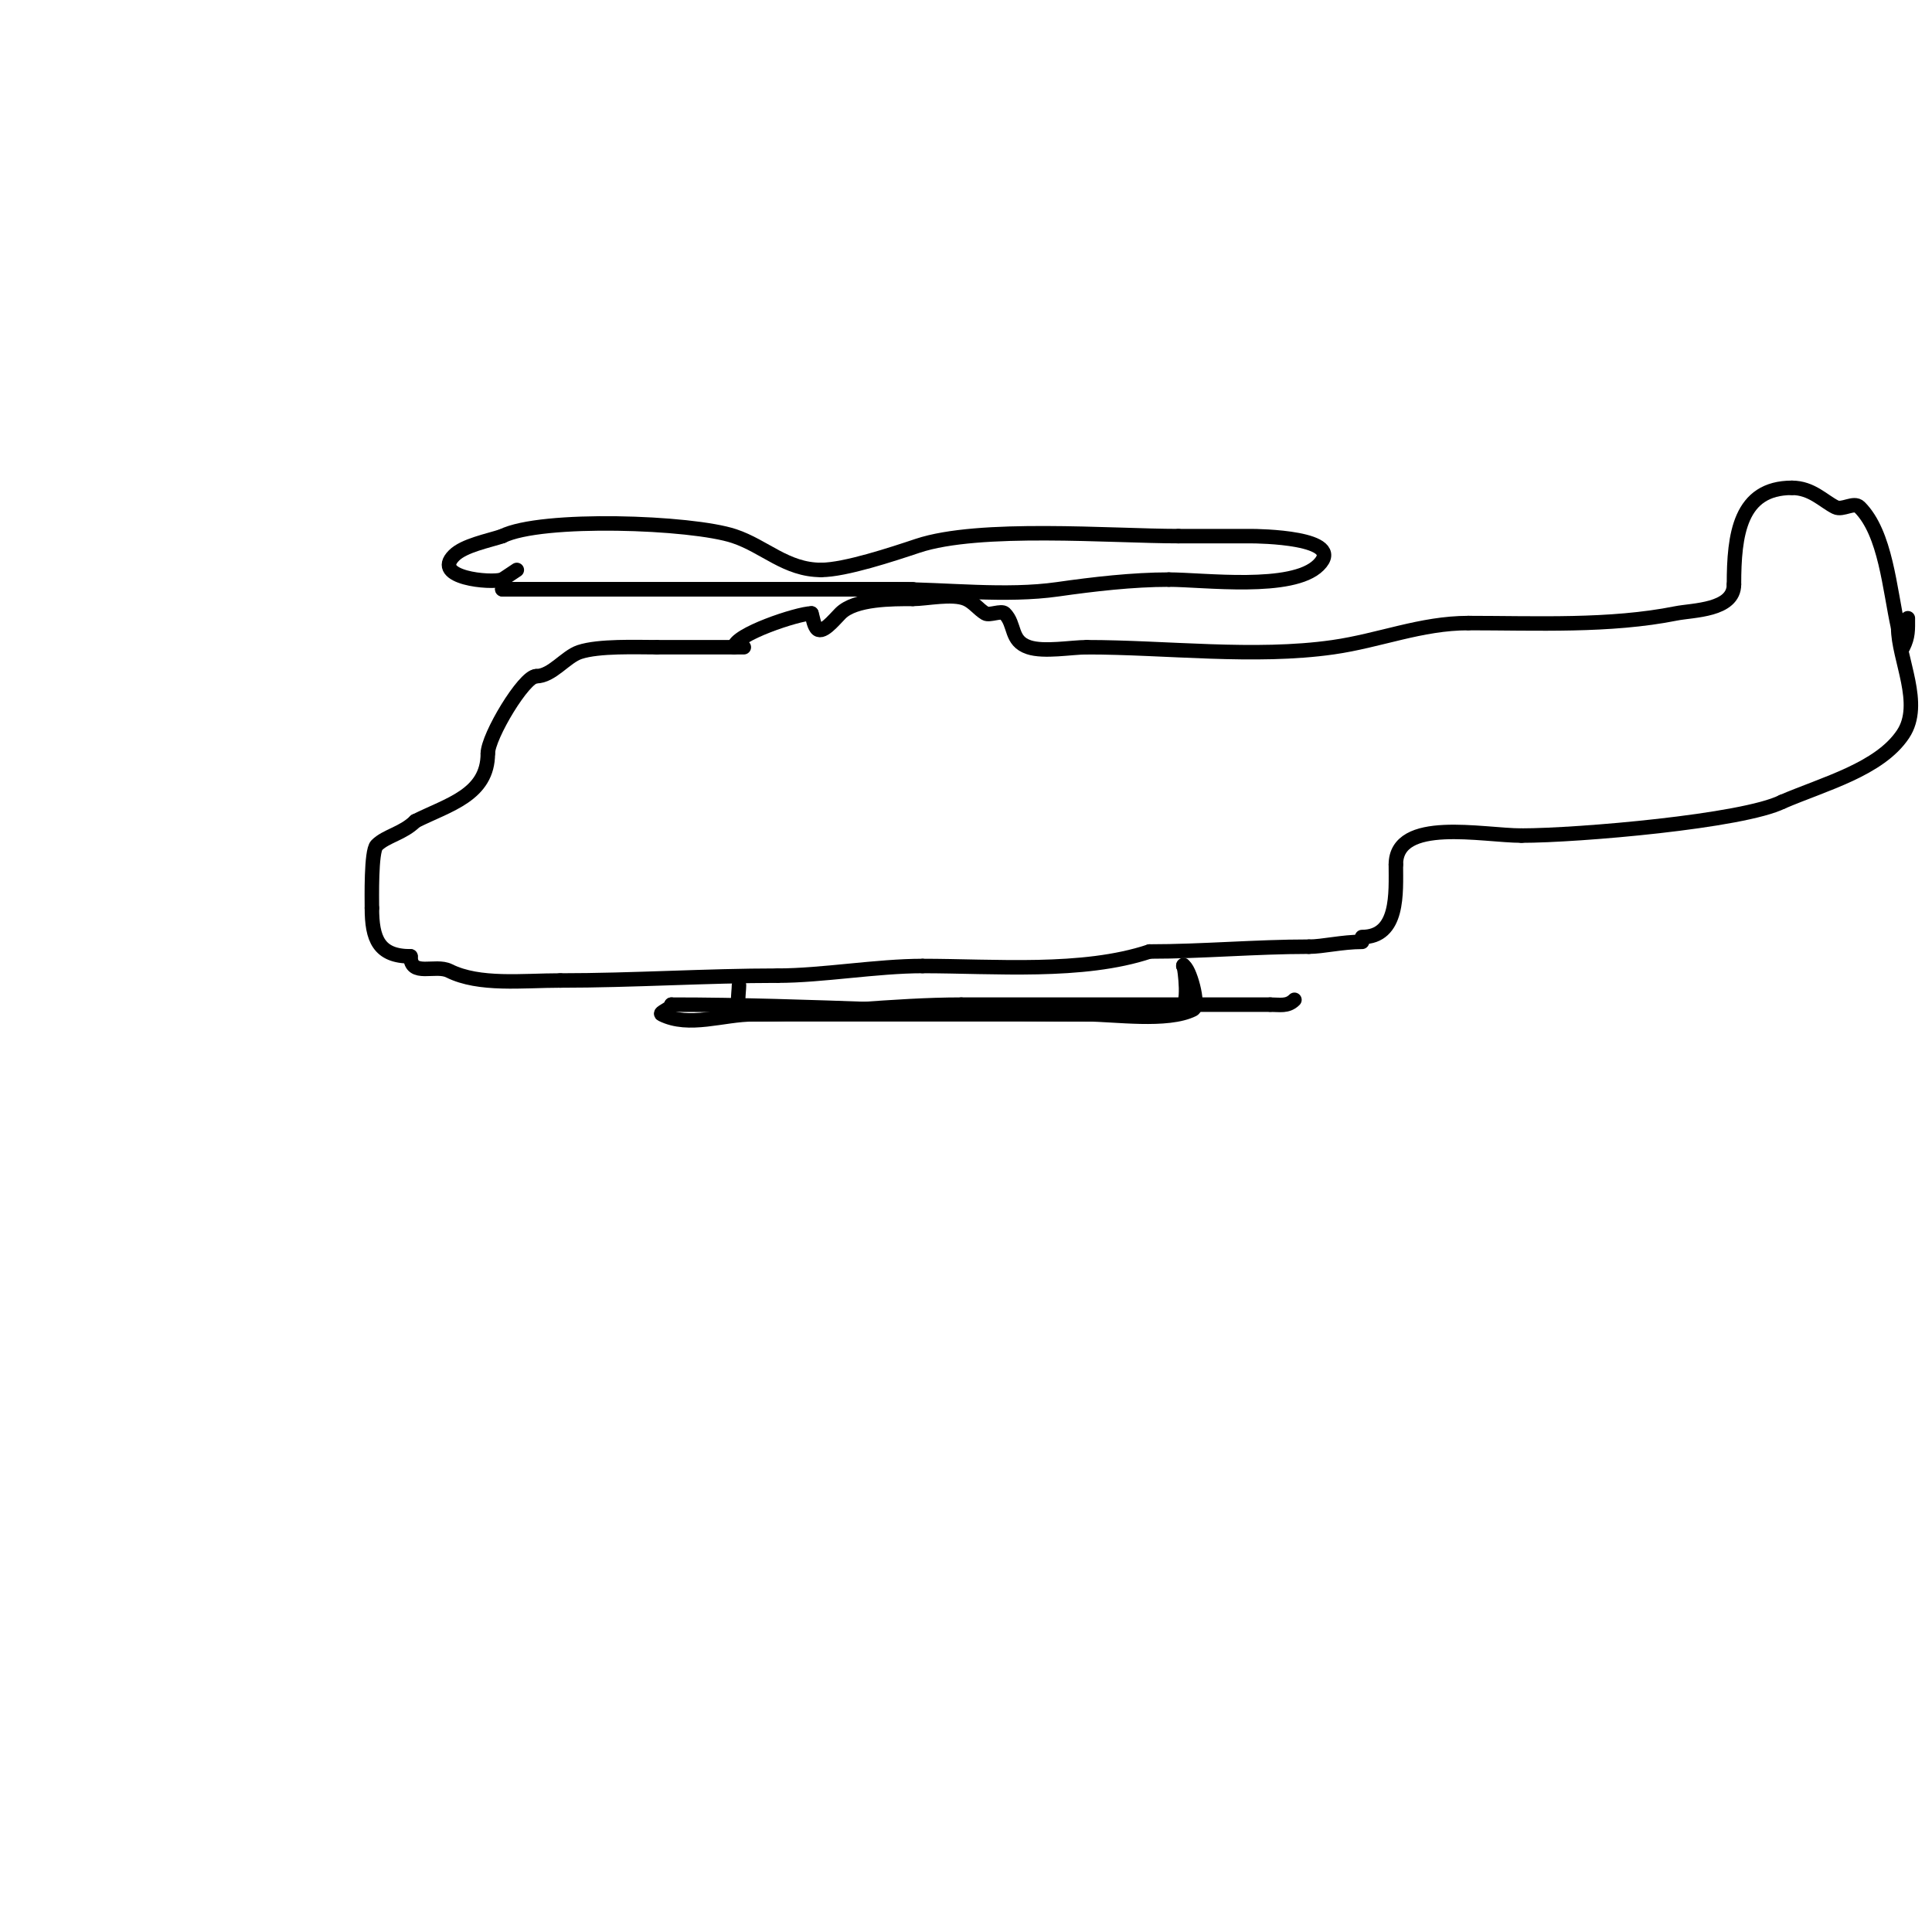 <svg viewBox='0 0 400 400' version='1.1' xmlns='http://www.w3.org/2000/svg' xmlns:xlink='http://www.w3.org/1999/xlink'><g fill='none' stroke='#000000' stroke-width='3' stroke-linecap='round' stroke-linejoin='round'><path d='M154,134c-6,0 -12,0 -18,0'/><path d='M136,134c-4.138,0 -12.013,-0.329 -16,1c-2.962,0.987 -5.714,5 -9,5'/><path d='M111,140c-2.518,0 -10,12.446 -10,16'/><path d='M101,156c0,8.603 -8.098,10.549 -15,14'/><path d='M86,170c-2.546,2.546 -6.065,3.065 -8,5c-1.211,1.211 -1,11.074 -1,13'/><path d='M77,188c0,6.362 1.393,10 8,10'/><path d='M85,198c0,4.383 5.126,1.563 8,3c6.216,3.108 15.212,2 23,2'/><path d='M116,203c15.024,0 30.33,-1 45,-1'/><path d='M161,202c9.19,0 20.515,-2 30,-2'/><path d='M191,200c14.853,0 33.173,1.609 47,-3'/><path d='M238,197c11.074,0 21.849,-1 33,-1'/><path d='M271,196c2.86,0 6.863,-1 11,-1'/><path d='M153,204c0,1.576 -0.811,6 1,6'/><path d='M154,210c27.843,0 56.244,0 84,0'/><path d='M238,210c2.028,-0.676 6.006,-1.006 7,-2c1.266,-1.266 0,-9.507 0,-8'/><path d='M245,200c1.149,0 3.524,8.238 2,9c-5.299,2.65 -16.274,1 -22,1'/><path d='M225,210c-29.025,0 -57.311,-2 -86,-2'/><path d='M139,208c0,0.837 -2.693,1.654 -2,2c5.665,2.832 12.667,0 19,0c14.517,0 28.816,-2 43,-2'/><path d='M199,208c21.333,0 42.667,0 64,0'/><path d='M263,208c1.967,0 3.563,0.437 5,-1'/><path d='M282,194c7.655,0 7,-9.125 7,-15'/><path d='M289,179c0,-9.903 17.988,-6 26,-6'/><path d='M315,173c11.799,0 45.902,-2.951 54,-7'/><path d='M369,166c8.709,-3.733 20.148,-6.723 25,-14c4.186,-6.279 -1,-15.602 -1,-22'/><path d='M393,130c-1.791,-8.061 -2.584,-19.584 -8,-25c-1.179,-1.179 -3.509,0.745 -5,0c-2.511,-1.255 -4.924,-4 -9,-4'/><path d='M371,101c-10.78,0 -12,9.657 -12,20'/><path d='M359,121c0,5.42 -8.515,5.303 -12,6c-13.705,2.741 -28.944,2 -43,2'/><path d='M304,129c-9.804,0 -18.355,3.622 -28,5c-16.246,2.321 -34.583,0 -51,0'/><path d='M225,134c-3.216,0 -8.84,1.053 -12,0c-3.922,-1.307 -2.709,-4.709 -5,-7c-0.662,-0.662 -3.174,0.496 -4,0c-1.429,-0.857 -2.468,-2.343 -4,-3c-2.816,-1.207 -8.163,0 -11,0'/><path d='M189,124c-4.257,0 -11.952,-0.048 -15,3c-1.374,1.374 -3.922,4.617 -5,3c-0.585,-0.877 -0.667,-2 -1,-3'/><path d='M168,127c-2.76,0 -16,4.385 -16,7'/><path d='M189,122c-28.333,0 -56.667,0 -85,0'/><path d='M104,122c27,0 54,0 81,0c10.906,0 23.218,1.54 34,0c7.364,-1.052 15.519,-2 23,-2'/><path d='M242,120c7.166,0 25.57,2.43 31,-3c5.81,-5.81 -12.681,-6 -14,-6c-1.333,0 -2.667,0 -4,0c-3.667,0 -7.333,0 -11,0'/><path d='M244,111c-13.91,0 -41.231,-2.256 -54,2c-5.19,1.73 -15.041,5 -20,5'/><path d='M170,118c-7.263,0 -11.668,-4.889 -18,-7c-8.819,-2.94 -39.933,-4.034 -48,0'/><path d='M104,111c-2.923,0.974 -7.923,1.923 -10,4c-4.663,4.663 7.603,5.799 10,5'/><path d='M104,120l3,-2'/><path d='M395,128c0,2.39 0.105,3.79 -1,6'/></g>
</svg>